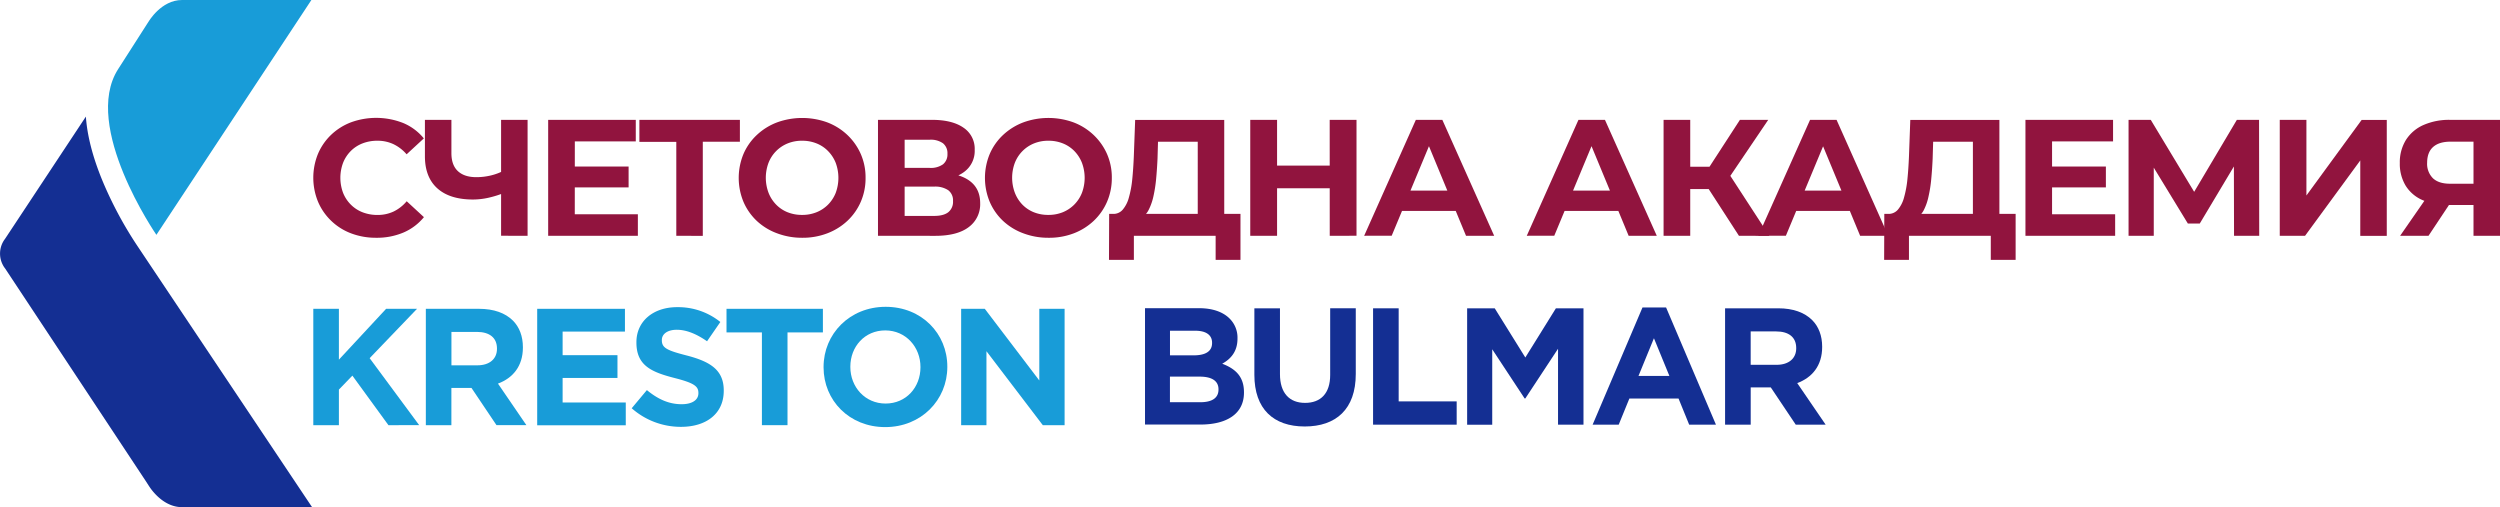 <svg xmlns="http://www.w3.org/2000/svg" viewBox="0 0 1086.98 220.51"><defs><style>.cls-1{fill:#189cd8;}.cls-2{fill:#142f93;}.cls-3{fill:#91143e;}</style></defs><title>Asset 8</title><g id="Layer_2" data-name="Layer 2"><g id="Layer_1-2" data-name="Layer 1"><path id="path14" class="cls-1" d="M68,102.11s-32.55-47.17-16.67-72S64.56,9.48,64.56,9.48,70,0,79.15,0h56.24L68,102.11"/><path id="path16" class="cls-2" d="M59.78,107A168.07,168.07,0,0,1,44.59,78.69q-6.39-15.47-7.25-28L2.17,103.88a9.93,9.93,0,0,0-.81,1.22,10.59,10.59,0,0,0,0,10.33,9.34,9.34,0,0,0,.86,1.29l61.3,92.66c.94,1.47,1.2,1.86,1.23,1.9.15.24.41.63.76,1.12,1.92,2.63,6.74,8.11,13.67,8.11h56.51L59.78,107"/><path id="path18" class="cls-1" d="M136.22,134.27h11.13v22.11l20.53-22.11h13.44l-20.6,21.46,21.54,29.13H168.89l-15.68-21.54-5.86,6.07v15.47H136.22V134.27"/><path id="path20" class="cls-1" d="M207.55,158.84c5.42,0,8.53-2.89,8.53-7.16v-.14c0-4.77-3.33-7.23-8.75-7.23H196.28v14.53Zm-22.4-24.57h23.12c6.43,0,11.42,1.81,14.75,5.13,2.81,2.82,4.33,6.79,4.33,11.56v.15c0,8.16-4.41,13.29-10.84,15.68l12.36,18.07h-13L205,168.67h-8.74v16.19H185.15V134.27"/><path id="path22" class="cls-1" d="M233.57,134.27h38.15v9.9h-27.1v10.26h23.85v9.9H244.62V175h27.46v9.91H233.57V134.27"/><path id="path24" class="cls-1" d="M274.68,177.48l6.58-7.87c4.55,3.75,9.32,6.14,15.1,6.14,4.56,0,7.3-1.81,7.3-4.77v-.14c0-2.82-1.73-4.27-10.19-6.44-10.18-2.6-16.76-5.42-16.76-15.46v-.15c0-9.17,7.37-15.24,17.7-15.24A29.26,29.26,0,0,1,313.2,140l-5.78,8.38c-4.48-3.11-8.89-5-13.15-5s-6.5,2-6.5,4.41v.15c0,3.32,2.16,4.41,10.91,6.65,10.26,2.67,16,6.36,16,15.17v.15c0,10-7.66,15.68-18.57,15.68a32.23,32.23,0,0,1-21.47-8.1"/><path id="path26" class="cls-1" d="M331.27,144.53H315.88V134.27h41.91v10.26H342.4v40.33H331.27V144.53"/><path id="path28" class="cls-1" d="M400.21,159.71v-.15c0-8.67-6.36-15.9-15.32-15.9s-15.17,7.09-15.17,15.76v.14c0,8.67,6.35,15.9,15.32,15.9S400.21,168.38,400.21,159.71Zm-42.13,0v-.15c0-14.38,11.35-26.16,27-26.16s26.81,11.64,26.81,26v.14c0,14.38-11.35,26.16-27,26.16s-26.81-11.63-26.81-26"/><path id="path30" class="cls-1" d="M417.92,134.27h10.26l23.7,31.15V134.27h11v50.59H453.4L428.9,152.7v32.16h-11V134.27"/><path id="path32" class="cls-2" d="M521.55,163.75H508.68v11.13h13.23c4.91,0,7.88-1.73,7.88-5.49v-.14C529.79,165.85,527.26,163.75,521.55,163.75ZM527,149c0-3.32-2.6-5.2-7.3-5.2h-11V154.5H519c4.91,0,8-1.59,8-5.34Zm-29.13-15h23.49c5.78,0,10.33,1.59,13.23,4.48a11.62,11.62,0,0,1,3.46,8.6v.15c0,5.71-3,8.89-6.64,10.91,5.85,2.24,9.46,5.64,9.46,12.43v.14c0,9.25-7.51,13.88-18.93,13.88H497.84V134.05"/><path id="path34" class="cls-2" d="M545.39,163V134.05h11.13v28.62c0,8.24,4.12,12.5,10.92,12.5s10.91-4.12,10.91-12.14v-29h11.13V162.6c0,15.32-8.6,22.83-22.19,22.83s-21.9-7.58-21.9-22.47"/><path id="path36" class="cls-2" d="M597,134.05h11.13v40.47h25.22v10.12H597V134.05"/><path id="path38" class="cls-2" d="M637.9,134.05h12l13.3,21.39,13.29-21.39h12v50.59H677.42v-33l-14.23,21.61h-.29l-14.09-21.39v32.81H637.9V134.05"/><path id="path40" class="cls-2" d="M725.84,163.46l-6.72-16.4-6.72,16.4Zm-11.7-29.77H724.4l21.68,50.95H734.44l-4.62-11.35H708.43l-4.63,11.35H692.46l21.68-50.95"/><path id="path42" class="cls-2" d="M772.46,158.62c5.41,0,8.52-2.89,8.52-7.15v-.15c0-4.77-3.32-7.22-8.74-7.22H761.18v14.52Zm-22.41-24.57h23.13c6.43,0,11.42,1.81,14.74,5.13,2.82,2.82,4.34,6.8,4.34,11.57v.14c0,8.17-4.41,13.3-10.84,15.68l12.35,18.07h-13l-10.84-16.19h-8.74v16.19H750.05V134.05"/><path class="cls-3" d="M163.51,103.38a30.14,30.14,0,0,1-10.83-1.91A25.31,25.31,0,0,1,144,96a25,25,0,0,1-5.72-8.28,27.48,27.48,0,0,1,0-20.88A24.9,24.9,0,0,1,144,58.59a25.88,25.88,0,0,1,8.67-5.43,32,32,0,0,1,22.72.36,23,23,0,0,1,8.89,6.66l-7.49,6.91a17.63,17.63,0,0,0-5.76-4.43,16.22,16.22,0,0,0-6.91-1.47,17.65,17.65,0,0,0-6.48,1.15,14.69,14.69,0,0,0-5.11,3.31,15.07,15.07,0,0,0-3.35,5.11,18.65,18.65,0,0,0,0,13.11A15.17,15.17,0,0,0,152.57,89a14.69,14.69,0,0,0,5.11,3.31,17.65,17.65,0,0,0,6.48,1.15A16.22,16.22,0,0,0,171.07,92a17.34,17.34,0,0,0,5.76-4.5l7.49,6.91a23.28,23.28,0,0,1-8.89,6.69A29.51,29.51,0,0,1,163.51,103.38Z"/><path class="cls-3" d="M219.53,83.72a44.6,44.6,0,0,1-7.2,2.27,31.31,31.31,0,0,1-6.63.76q-10.14,0-15.55-4.86t-5.4-14V52.11h11.52V66.59c0,3.45.94,6.06,2.81,7.81s4.54,2.63,8,2.63a27.1,27.1,0,0,0,6.41-.76,24,24,0,0,0,5.76-2.2Zm-1.66,18.79V52.11h11.52v50.4Z"/><path class="cls-3" d="M249.91,93.15h27.43v9.36h-39V52.11h38.09v9.36h-26.5Zm-.86-20.73h24.26v9.07H249.05Z"/><path class="cls-3" d="M294.05,102.51V59l2.66,2.67H278V52.11h43.7v9.51H303L305.57,59v43.56Z"/><path class="cls-3" d="M348.84,103.38a30.52,30.52,0,0,1-11-1.95A26,26,0,0,1,329,96a25,25,0,0,1-5.76-8.28,27.23,27.23,0,0,1,0-20.73,24.66,24.66,0,0,1,5.8-8.28,26.51,26.51,0,0,1,8.78-5.48,32,32,0,0,1,21.93,0,26.4,26.4,0,0,1,8.71,5.48,25.52,25.52,0,0,1,5.79,8.24,25.26,25.26,0,0,1,2.09,10.4,25.61,25.61,0,0,1-2.09,10.41A25,25,0,0,1,368.46,96a26.6,26.6,0,0,1-8.71,5.43A29.84,29.84,0,0,1,348.84,103.38Zm-.07-9.94A16.36,16.36,0,0,0,355,92.29,14.94,14.94,0,0,0,360,89a15.32,15.32,0,0,0,3.35-5.11,18.8,18.8,0,0,0,0-13.11A15.46,15.46,0,0,0,360,65.65a14.42,14.42,0,0,0-5-3.31,16.67,16.67,0,0,0-6.26-1.15,16.37,16.37,0,0,0-6.23,1.15,14.94,14.94,0,0,0-8.35,8.42,18.54,18.54,0,0,0,0,13.07A15.25,15.25,0,0,0,337.5,89a14.42,14.42,0,0,0,5,3.31A16.69,16.69,0,0,0,348.77,93.44Z"/><path class="cls-3" d="M381.74,102.51V52.11h23.47q8.79,0,13.68,3.39a11,11,0,0,1,4.9,9.65,11.29,11.29,0,0,1-4.61,9.61q-4.6,3.42-12.24,3.42l1.37-3q8.49,0,13.18,3.39t4.68,9.79a12.3,12.3,0,0,1-5,10.4q-5,3.78-14.58,3.78ZM393.33,73h10.88A9.14,9.14,0,0,0,410,71.45a5.53,5.53,0,0,0,1.94-4.58A5.51,5.51,0,0,0,410,62.3a9.14,9.14,0,0,0-5.76-1.55H393.33Zm0,20.88h12.82c2.69,0,4.73-.52,6.12-1.58a5.77,5.77,0,0,0,2.09-4.9,5.48,5.48,0,0,0-2.09-4.71,10.19,10.19,0,0,0-6.12-1.55H393.33Z"/><path class="cls-3" d="M455.9,103.38a30.56,30.56,0,0,1-11-1.95A26.08,26.08,0,0,1,436.07,96a24.7,24.7,0,0,1-5.76-8.28,27.11,27.11,0,0,1,0-20.73,24.64,24.64,0,0,1,5.79-8.28,26.65,26.65,0,0,1,8.79-5.48,31.93,31.93,0,0,1,21.92,0,26.2,26.2,0,0,1,8.71,5.48,25.7,25.7,0,0,1,5.8,8.24,25.42,25.42,0,0,1,2.09,10.4,25.78,25.78,0,0,1-2.09,10.41,25.13,25.13,0,0,1-5.8,8.28,26.4,26.4,0,0,1-8.71,5.43A29.8,29.8,0,0,1,455.9,103.38Zm-.07-9.94a16.44,16.44,0,0,0,6.23-1.15,15,15,0,0,0,5-3.31,15.17,15.17,0,0,0,3.35-5.11,18.65,18.65,0,0,0,0-13.11,15.43,15.43,0,0,0-3.31-5.11,14.56,14.56,0,0,0-5-3.31,16.67,16.67,0,0,0-6.26-1.15,16.41,16.41,0,0,0-6.23,1.15,15,15,0,0,0-8.35,8.42,18.54,18.54,0,0,0,0,13.07A15.4,15.4,0,0,0,444.56,89a14.56,14.56,0,0,0,5,3.31A16.64,16.64,0,0,0,455.83,93.44Z"/><path class="cls-3" d="M482.18,113,482.25,93h57.1V113h-10.8V102.51H493V113Zm38.59-15.62V61.62H503.49L503.28,69q-.22,4.68-.61,8.86a60.29,60.29,0,0,1-1.19,7.59,24.42,24.42,0,0,1-2.05,5.8,7.92,7.92,0,0,1-3.14,3.38L483.84,93a5.29,5.29,0,0,0,4.28-1.8,13.45,13.45,0,0,0,2.7-5.29,44.6,44.6,0,0,0,1.48-8q.46-4.61.68-10l.58-15.77h38.73V97.33Z"/><path class="cls-3" d="M555.26,102.51H543.6V52.11h11.66ZM579,81.85H554.4V72H579Zm-.86-29.74h11.66v50.4H578.16Z"/><path class="cls-3" d="M593.13,102.51l22.47-50.4h11.52l22.53,50.4H637.41L619,58h4.61l-18.51,44.49Zm11.23-10.8,3.1-8.85h25.92l3.17,8.85Z"/><path class="cls-3" d="M663.83,102.51l22.47-50.4h11.52l22.53,50.4H708.12L689.68,58h4.61l-18.5,44.49Zm11.24-10.8,3.09-8.85h25.92l3.17,8.85Z"/><path class="cls-3" d="M723.31,102.51V52.11H734.9v50.4Zm8.2-20.3V72.49h17.57v9.72Zm19.37-3.6-10.73-1.3,16.35-25.2h12.31Zm5.19,23.9-15.7-24.26,9.43-5.69,19.51,30Z"/><path class="cls-3" d="M764.49,102.51,787,52.11h11.52L821,102.51H808.77L790.34,58H795l-18.51,44.49Zm11.23-10.8,3.1-8.85h25.92l3.17,8.85Z"/><path class="cls-3" d="M819.21,113,819.28,93h57.1V113h-10.8V102.51H830V113ZM857.8,97.33V61.62H840.52L840.3,69q-.21,4.68-.61,8.86a56.86,56.86,0,0,1-1.19,7.59,23.57,23.57,0,0,1-2,5.8,7.84,7.84,0,0,1-3.13,3.38L820.86,93a5.31,5.31,0,0,0,4.29-1.8,13.59,13.59,0,0,0,2.7-5.29,45.49,45.49,0,0,0,1.48-8c.31-3.07.53-6.41.68-10l.57-15.77h38.74V97.33Z"/><path class="cls-3" d="M892.22,93.15h27.43v9.36h-39V52.11h38.09v9.36H892.22Zm-.87-20.73h24.27v9.07H891.35Z"/><path class="cls-3" d="M925.48,102.51V52.11h9.65l21.45,35.57h-5.11l21.1-35.57h9.65l.07,50.4H971.34l-.07-33.62h2.09l-16.92,28.3h-5.18L934,68.89h2.44v33.62Z"/><path class="cls-3" d="M991.22,102.51V52.11h11.59V85l24-32.84h10.94v50.4h-11.52V69.75l-24,32.76Z"/><path class="cls-3" d="M1075.46,102.51V86.6l2.88,2.52h-13.83a27.12,27.12,0,0,1-11.3-2.16,16.09,16.09,0,0,1-7.27-6.26,18.27,18.27,0,0,1-2.52-9.79,18.36,18.36,0,0,1,2.7-10.12,17.22,17.22,0,0,1,7.59-6.44,27.56,27.56,0,0,1,11.52-2.24H1087v50.4Zm-31.9,0,12.53-18.07h11.81l-12,18.07Zm31.9-19.65V58.59l2.88,3h-12.82q-5,0-7.6,2.3t-2.62,6.84a8.85,8.85,0,0,0,2.52,6.77c1.68,1.58,4.15,2.38,7.41,2.38h13.11Z"/></g></g></svg>